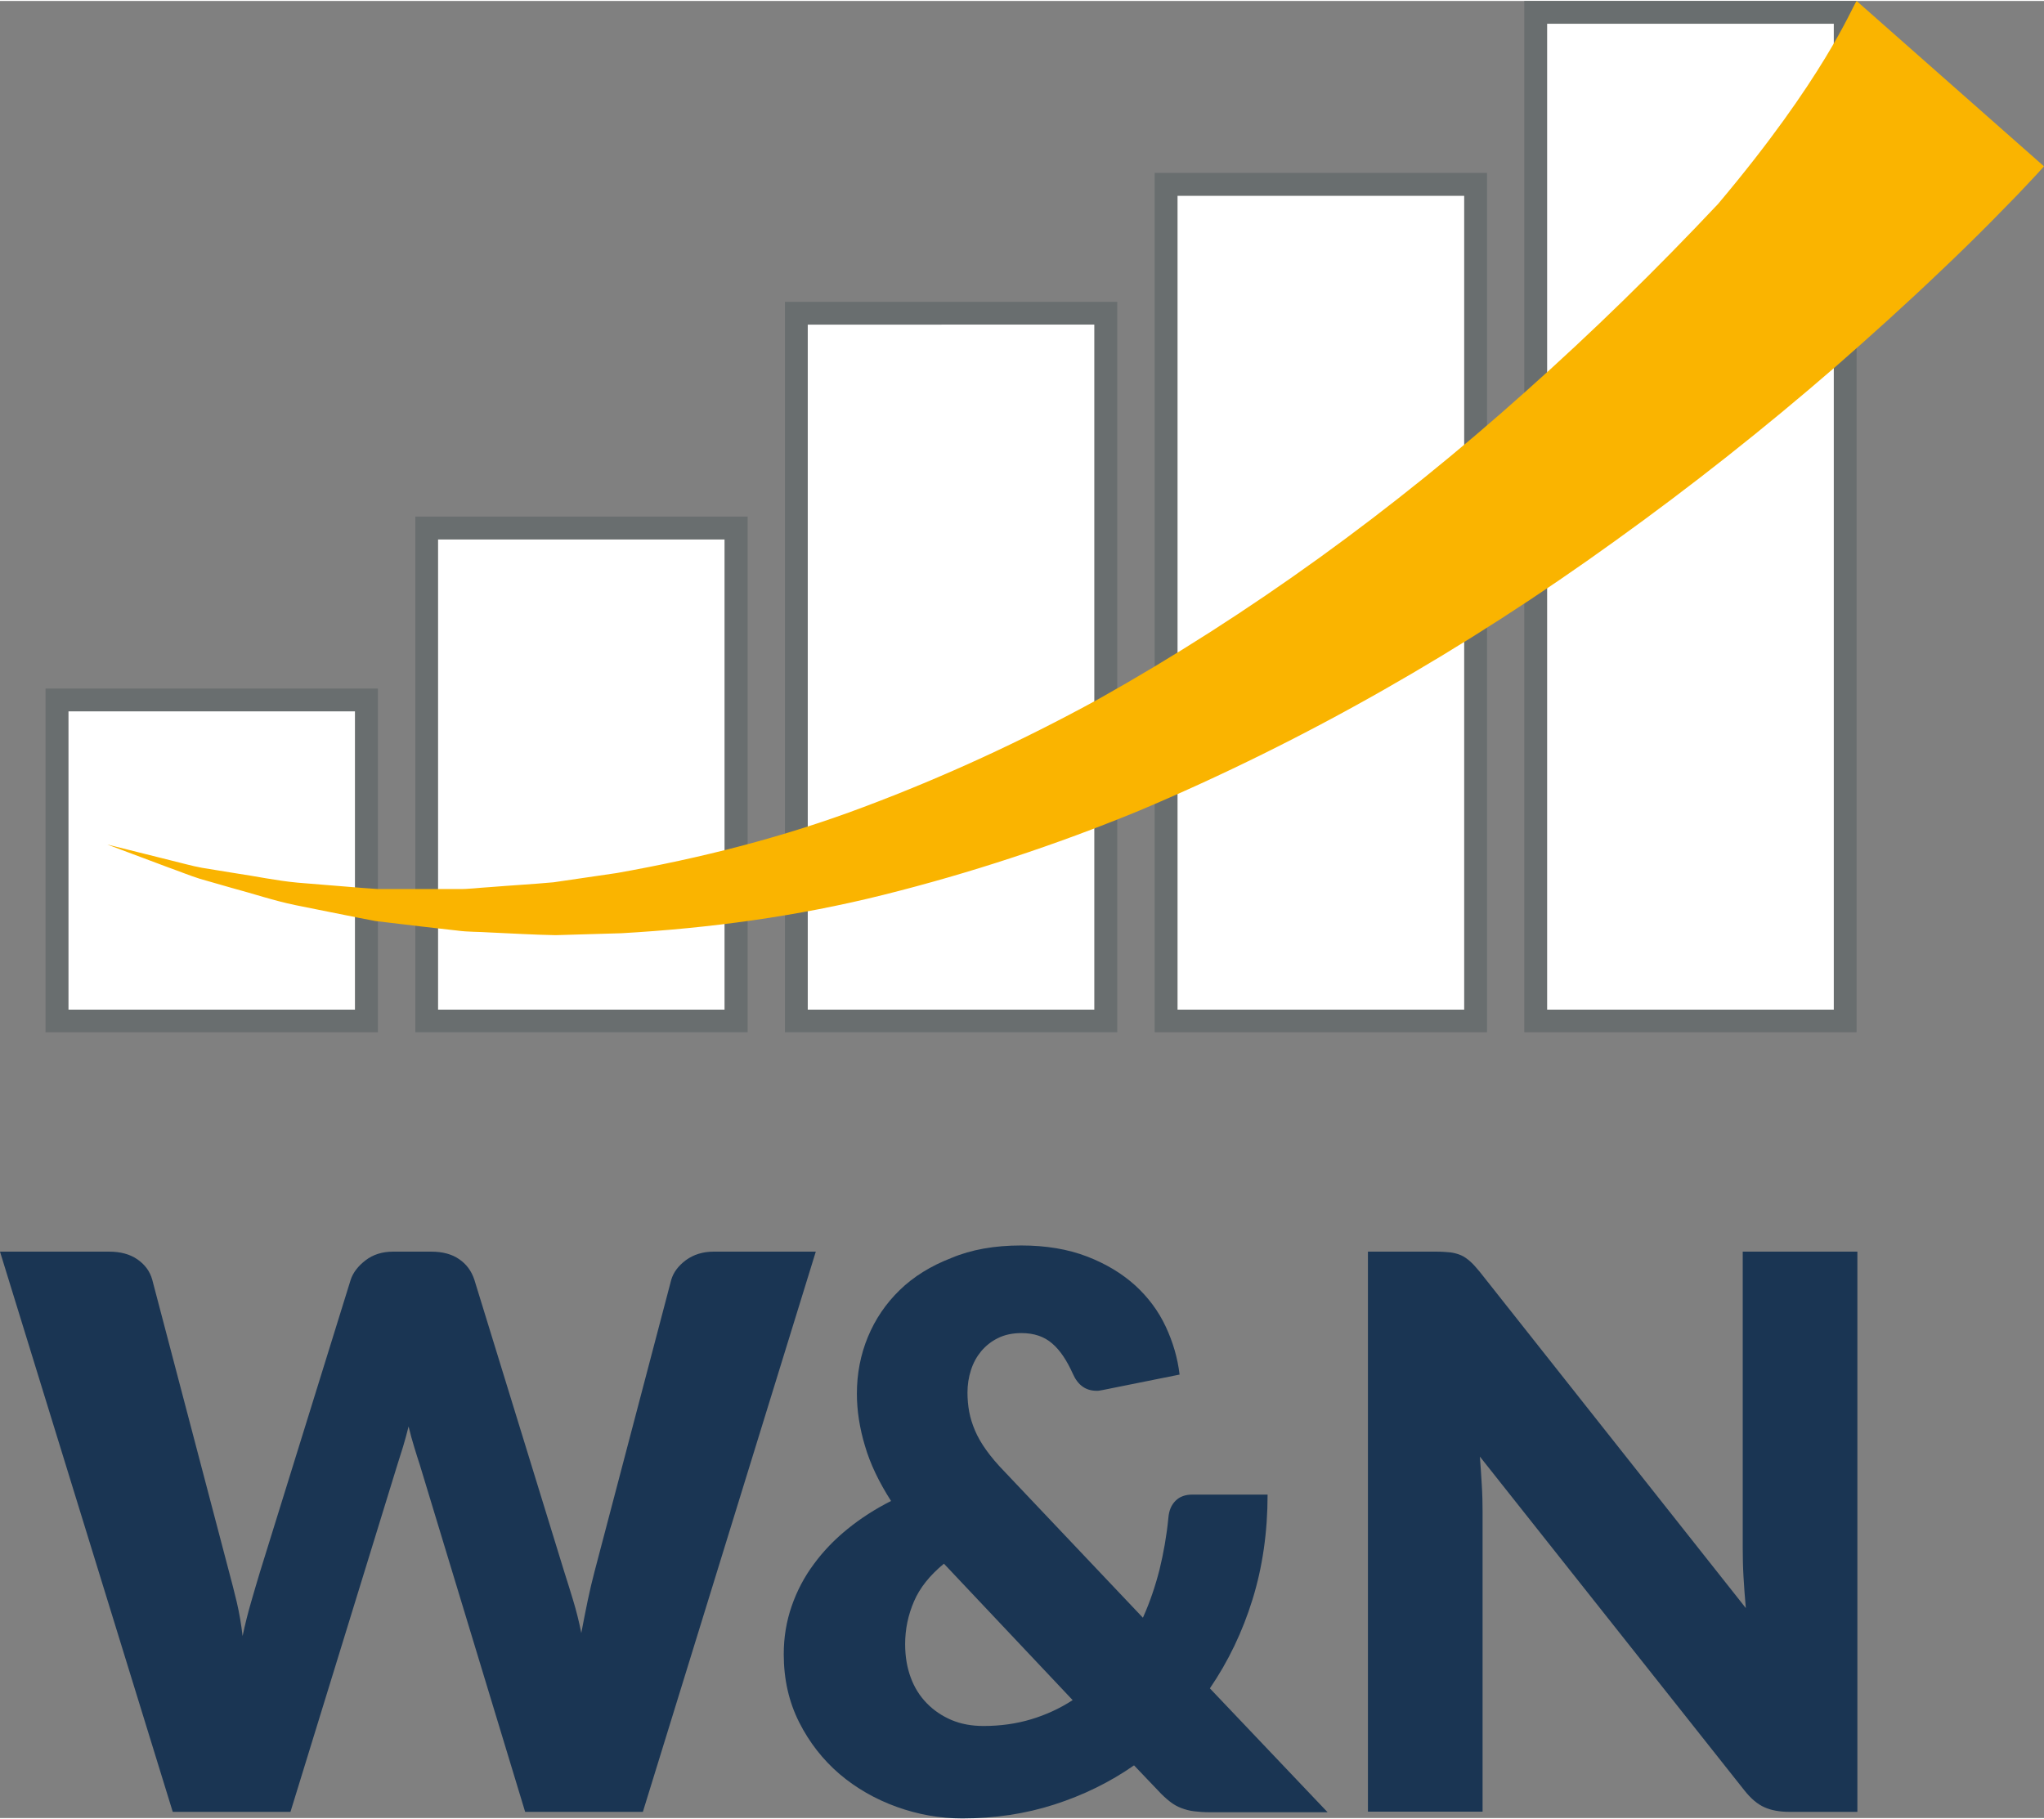 <?xml version="1.0" encoding="utf-8"?>
<svg xmlns="http://www.w3.org/2000/svg" xmlns:xlink="http://www.w3.org/1999/xlink" version="1.1" id="Ebene_1" x="0px" y="0px" viewBox="0 0 105.91 94.16" style="enable-background:new 0 0 105.91 94.16;" xml:space="preserve" width="200" height="178">
<rect x="0" y="0" width="105.91" height="94.16" fill="#808080" stroke="none"/>
<style type="text/css">
	.st0{fill:#FFFFFF;}
	.st1{fill:#696E6F;}
	.st2{fill:#1A3553;}
	.st3{fill:#FAB400;}
</style>
<rect x="3.54" y="36.81" class="st0" width="14.86" height="15.46"/>
<rect x="22.69" y="27.9" class="st0" width="14.86" height="24.37"/>
<rect x="41.85" y="16.77" class="st0" width="14.86" height="35.5"/>
<rect x="61.01" y="10.09" class="st0" width="14.86" height="42.18"/>
<rect x="80.16" y="1.18" class="st0" width="14.86" height="51.09"/>
<path class="st1" d="M19.58,53.44H2.36V35.63h17.22V53.44z M3.54,52.27H18.4V36.81H3.54V52.27z"/>
<path class="st1" d="M38.73,53.44H21.52V26.72h17.22V53.44z M22.69,52.27h14.86V27.9H22.69V52.27z"/>
<path class="st1" d="M57.89,53.44H40.67V15.59h17.22V53.44z M41.85,52.27h14.86v-35.5H41.85V52.27z"/>
<path class="st1" d="M77.05,53.44H59.83V8.91h17.22V53.44z M61.01,52.27h14.86V10.09H61.01V52.27z"/>
<g>
	<path class="st1" d="M96.2,53.44H78.98V0H96.2V53.44z M80.16,52.27h14.86V1.18H80.16V52.27z"/>
</g>
<g>
	<path class="st2" d="M0,64.81h5.66c0.58,0,1.07,0.13,1.46,0.4s0.65,0.62,0.77,1.06l3.98,15.14c0.13,0.49,0.27,1.02,0.4,1.57   c0.13,0.56,0.23,1.14,0.3,1.75c0.13-0.62,0.28-1.21,0.44-1.76c0.16-0.55,0.31-1.07,0.46-1.56l4.7-15.14   c0.12-0.37,0.38-0.71,0.77-1.01c0.39-0.3,0.87-0.45,1.42-0.45h1.99c0.58,0,1.07,0.13,1.44,0.39c0.38,0.26,0.64,0.61,0.79,1.07   l4.66,15.14c0.15,0.46,0.3,0.96,0.46,1.48c0.16,0.52,0.3,1.09,0.42,1.68c0.11-0.58,0.22-1.14,0.33-1.67s0.23-1.03,0.35-1.49   l3.98-15.14c0.11-0.38,0.36-0.72,0.76-1.02c0.4-0.29,0.88-0.44,1.43-0.44h5.3l-8.96,29.03h-6.1l-5.46-17.99   c-0.09-0.28-0.19-0.58-0.29-0.92c-0.1-0.33-0.2-0.68-0.29-1.06c-0.09,0.37-0.19,0.72-0.29,1.06c-0.1,0.33-0.2,0.64-0.29,0.92   l-5.54,17.99h-6.1L0,64.81z"/>
	<path class="st2" d="M52.91,64.49c1.29,0,2.42,0.19,3.41,0.57s1.81,0.88,2.49,1.49c0.68,0.62,1.21,1.33,1.59,2.14   s0.62,1.64,0.72,2.49l-3.98,0.8c-0.07,0.01-0.12,0.02-0.17,0.03c-0.05,0.01-0.1,0.01-0.15,0.01c-0.56,0-0.97-0.29-1.23-0.88   c-0.31-0.69-0.66-1.22-1.07-1.57c-0.41-0.36-0.94-0.54-1.6-0.54c-0.46,0-0.87,0.09-1.21,0.26c-0.35,0.17-0.63,0.4-0.87,0.68   c-0.23,0.28-0.41,0.6-0.53,0.98c-0.12,0.37-0.18,0.76-0.18,1.16c0,0.35,0.03,0.68,0.09,1s0.16,0.64,0.3,0.97   c0.14,0.33,0.33,0.66,0.58,1.01c0.25,0.35,0.56,0.72,0.95,1.12l7.17,7.57c0.36-0.8,0.64-1.63,0.86-2.49   c0.21-0.86,0.37-1.76,0.46-2.69c0.03-0.37,0.15-0.66,0.37-0.88s0.51-0.32,0.87-0.32h3.9c0,1.94-0.26,3.75-0.78,5.43   c-0.52,1.68-1.26,3.22-2.21,4.61l6.1,6.42h-6.1c-0.31,0-0.58-0.02-0.82-0.05c-0.24-0.03-0.46-0.09-0.67-0.17   c-0.21-0.08-0.4-0.19-0.59-0.34s-0.39-0.33-0.6-0.56l-1.25-1.31c-1.26,0.88-2.64,1.55-4.13,2.03c-1.49,0.48-3.08,0.72-4.77,0.72   c-1.16,0-2.29-0.2-3.4-0.6c-1.11-0.4-2.1-0.97-2.96-1.7c-0.86-0.74-1.56-1.63-2.09-2.68c-0.53-1.05-0.8-2.22-0.8-3.53   c0-0.88,0.14-1.71,0.41-2.49c0.27-0.78,0.65-1.51,1.15-2.18c0.49-0.67,1.08-1.28,1.76-1.83s1.43-1.03,2.24-1.44   c-0.62-0.97-1.08-1.92-1.35-2.85c-0.28-0.93-0.42-1.83-0.42-2.71c0-1.04,0.19-2.02,0.57-2.94c0.38-0.92,0.93-1.73,1.65-2.43   c0.72-0.7,1.61-1.25,2.67-1.66C50.33,64.7,51.54,64.49,52.91,64.49z M46.9,85.15c0,0.64,0.1,1.22,0.29,1.73   c0.19,0.52,0.47,0.96,0.83,1.33c0.36,0.37,0.79,0.66,1.28,0.87c0.5,0.21,1.05,0.31,1.66,0.31c0.89,0,1.72-0.12,2.48-0.35   c0.76-0.23,1.48-0.56,2.14-0.99l-6.67-7.07c-0.73,0.6-1.25,1.25-1.55,1.95C47.05,83.65,46.9,84.38,46.9,85.15z"/>
	<path class="st2" d="M75.17,64.85c0.2,0.03,0.38,0.08,0.54,0.15c0.16,0.07,0.31,0.18,0.46,0.31s0.31,0.31,0.5,0.54l13.79,17.43   c-0.05-0.56-0.09-1.1-0.12-1.62c-0.03-0.52-0.04-1.02-0.04-1.48V64.81h5.94v29.03h-3.51c-0.52,0-0.96-0.08-1.31-0.24   c-0.36-0.16-0.7-0.45-1.04-0.88L76.68,75.43c0.04,0.5,0.07,1,0.1,1.48c0.03,0.48,0.04,0.94,0.04,1.36v15.56h-5.94V64.81h3.55   C74.72,64.81,74.97,64.83,75.17,64.85z"/>
</g>
<g>
	<path class="st3" d="M105.91,8.57c-0.51,0.57-0.92,0.99-1.37,1.47l-1.32,1.35c-0.88,0.89-1.77,1.76-2.67,2.61   c-1.79,1.71-3.61,3.35-5.45,4.96c-3.69,3.2-7.49,6.2-11.4,9.01c-7.8,5.63-16.08,10.37-24.7,14c-4.33,1.78-8.74,3.23-13.22,4.35   c-4.47,1.12-9.03,1.73-13.58,1.99l-3.41,0.1c-1.14-0.02-2.27-0.09-3.41-0.14c-0.57-0.04-1.13-0.02-1.7-0.1L22,47.98l-1.69-0.2   l-0.84-0.1l-0.84-0.16l-3.34-0.67c-1.11-0.23-2.2-0.6-3.29-0.89l-1.64-0.47c-0.54-0.17-1.07-0.39-1.61-0.58l-3.2-1.2l3.28,0.82   c0.55,0.13,1.09,0.29,1.64,0.39l1.66,0.27c1.1,0.16,2.2,0.4,3.3,0.5l3.32,0.27l0.83,0.06l0.83,0l1.66,0l1.66,0   c0.55,0.01,1.1-0.07,1.65-0.1c1.1-0.09,2.2-0.15,3.3-0.25l3.28-0.48c4.34-0.77,8.63-1.85,12.79-3.42   c4.16-1.56,8.22-3.43,12.16-5.59c7.85-4.4,15.27-9.79,22.15-15.95c3.45-3.07,6.77-6.32,9.96-9.71C94.51,4.01,95.94,0.37,96.2,0   L105.91,8.57z"/>
</g>
</svg>
